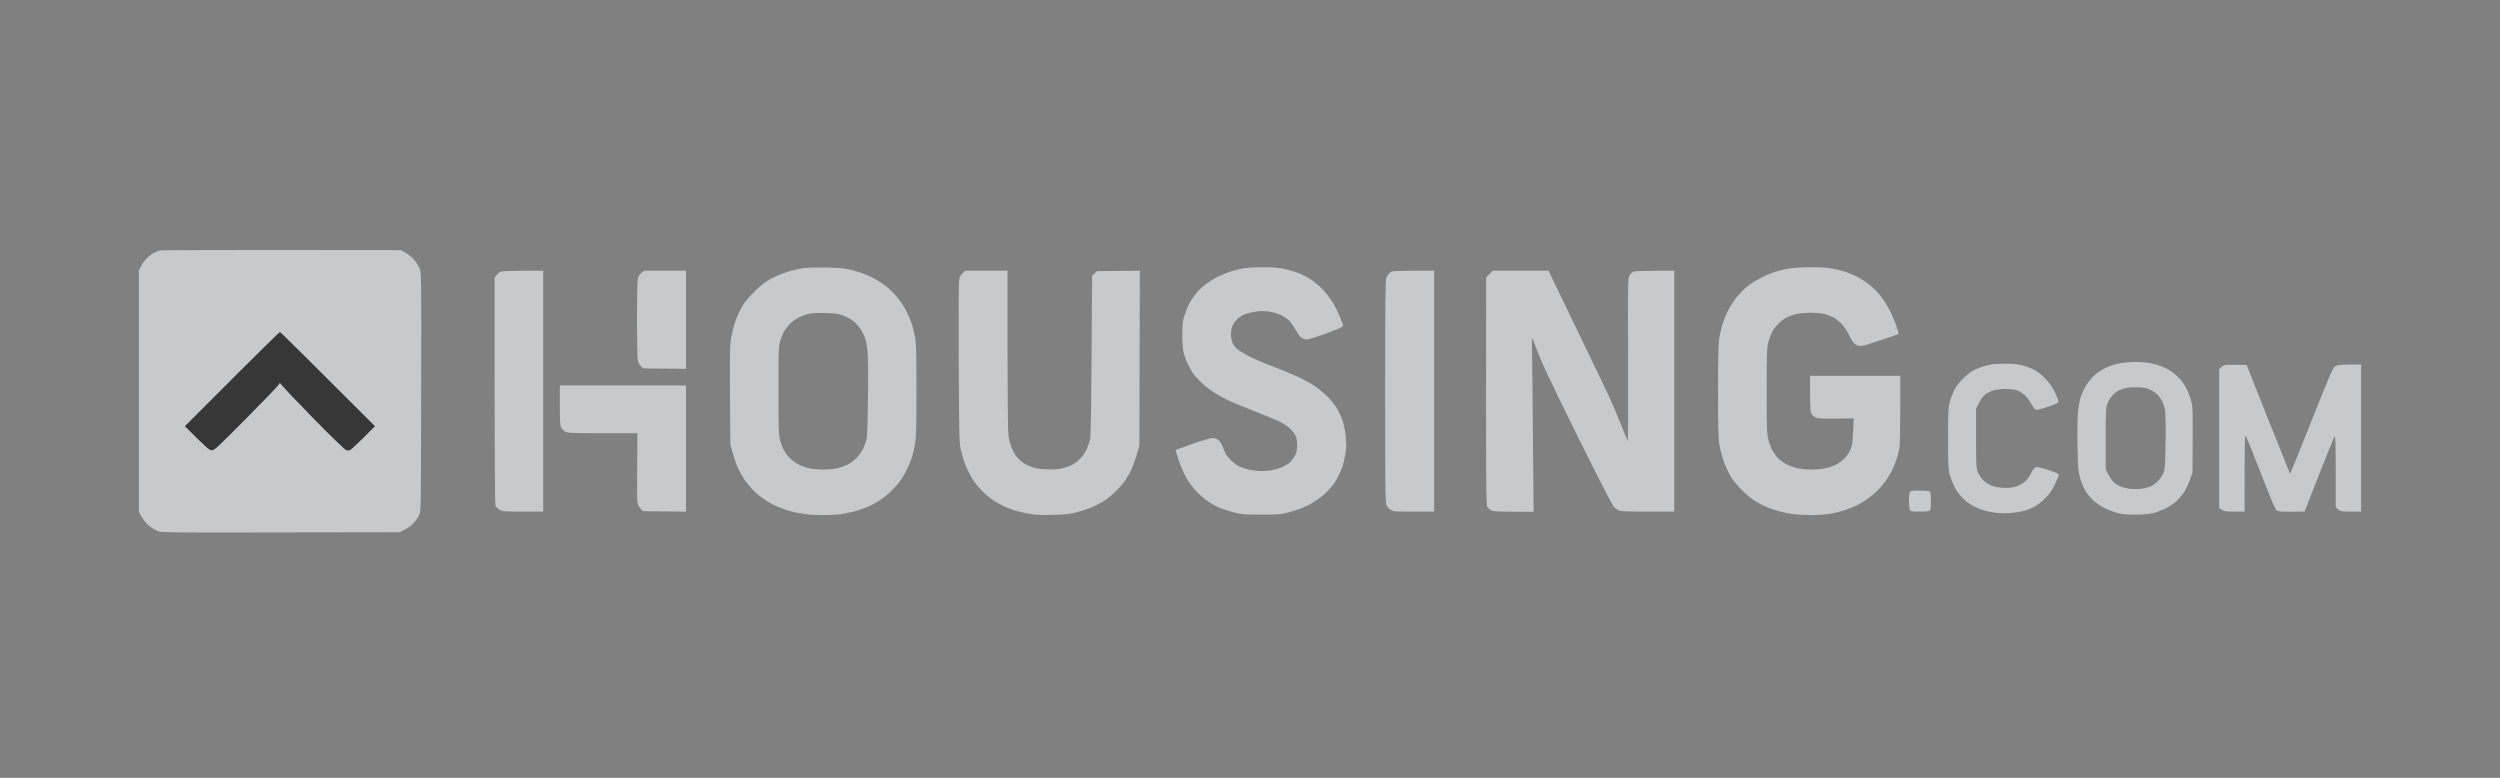 <svg width="180" height="56" viewBox="0 0 180 56" fill="none" xmlns="http://www.w3.org/2000/svg">
<rect x="0" y="0" width="180" height="56" fill="#808080" stroke="none"/>
<g opacity="0.6">
<path d="M11.482 18.033C11.394 18.058 11.211 18.14 11.072 18.209C10.934 18.285 10.713 18.449 10.58 18.588C10.442 18.721 10.259 18.966 10.17 19.143L10 19.459V36.868C10.259 37.354 10.486 37.638 10.669 37.802C10.858 37.972 11.161 38.161 11.344 38.231C11.665 38.344 11.899 38.351 20.231 38.332L28.798 38.319C29.334 38.06 29.618 37.846 29.769 37.676C29.927 37.512 30.11 37.247 30.179 37.089C30.311 36.805 30.311 36.723 30.324 28.239C30.343 19.906 30.337 19.673 30.223 19.351C30.154 19.168 29.971 18.878 29.819 18.702C29.668 18.531 29.39 18.304 29.201 18.197L28.861 18.008C15.513 17.989 11.571 18.008 11.482 18.033Z" fill="#F9FAFB"/>
<path d="M16.699 27.299L13.312 30.686C14.939 32.314 15.072 32.421 15.255 32.421C15.438 32.421 15.658 32.213 17.652 30.207C18.856 28.99 19.91 27.898 19.998 27.779L20.156 27.564C20.351 27.842 21.386 28.92 22.584 30.144C23.846 31.431 24.824 32.377 24.918 32.402C25.007 32.428 25.12 32.44 25.171 32.428C25.221 32.421 25.656 32.024 26.136 31.551L27 30.686C21.745 25.432 20.187 23.905 20.156 23.905C20.118 23.905 18.566 25.432 16.699 27.293V27.299Z" fill="#070609"/>
<path fill-rule="evenodd" clip-rule="evenodd" d="M59.454 19.263C60.482 19.282 60.816 19.313 61.252 19.421C61.548 19.496 61.946 19.616 62.135 19.686C62.324 19.755 62.696 19.925 62.955 20.058C63.214 20.196 63.617 20.461 63.857 20.657C64.09 20.846 64.437 21.193 64.626 21.433C64.822 21.666 65.1 22.095 65.251 22.392C65.402 22.688 65.585 23.111 65.655 23.338C65.73 23.565 65.831 23.988 65.888 24.284C65.97 24.726 65.983 25.401 65.983 28.1C65.983 30.762 65.964 31.488 65.888 31.948C65.831 32.257 65.73 32.699 65.661 32.926C65.585 33.153 65.415 33.563 65.276 33.84C65.137 34.118 64.923 34.49 64.79 34.66C64.658 34.837 64.387 35.14 64.179 35.342C63.977 35.55 63.592 35.853 63.333 36.023C63.075 36.193 62.665 36.414 62.419 36.515C62.173 36.616 61.75 36.761 61.472 36.83C61.195 36.9 60.772 36.988 60.526 37.026C60.28 37.057 59.725 37.089 59.277 37.089C58.836 37.089 58.255 37.057 57.991 37.02C57.719 36.982 57.284 36.9 57.025 36.837C56.767 36.774 56.325 36.622 56.048 36.509C55.77 36.389 55.347 36.168 55.102 36.004C54.855 35.846 54.49 35.55 54.282 35.348C54.073 35.14 53.777 34.793 53.619 34.566C53.468 34.339 53.247 33.941 53.127 33.683C53.007 33.424 52.837 32.938 52.585 32.011L52.559 28.479C52.541 25.407 52.553 24.864 52.641 24.316C52.705 23.969 52.843 23.413 52.963 23.085C53.083 22.758 53.297 22.284 53.443 22.045C53.6 21.773 53.935 21.37 54.307 21.004C54.729 20.587 55.07 20.316 55.417 20.121C55.694 19.963 56.193 19.749 56.521 19.635C56.849 19.521 57.36 19.389 57.656 19.339C58.047 19.269 58.539 19.25 59.454 19.263ZM57.498 22.865C57.322 22.947 57.057 23.142 56.899 23.294C56.742 23.445 56.54 23.71 56.445 23.88C56.357 24.051 56.224 24.372 56.161 24.599C56.06 24.971 56.048 25.293 56.048 28.1C56.048 30.497 56.067 31.279 56.136 31.57C56.18 31.778 56.287 32.099 56.369 32.276C56.451 32.459 56.653 32.755 56.817 32.932C56.988 33.115 57.284 33.336 57.498 33.443C57.707 33.55 58.06 33.676 58.287 33.721C58.514 33.771 58.949 33.809 59.265 33.809C59.58 33.809 60.015 33.771 60.242 33.721C60.47 33.676 60.816 33.557 61.025 33.456C61.239 33.348 61.523 33.134 61.7 32.938C61.87 32.762 62.078 32.459 62.16 32.276C62.242 32.099 62.343 31.803 62.387 31.633C62.444 31.412 62.475 30.478 62.494 28.542C62.513 26.801 62.501 25.564 62.456 25.23C62.425 24.934 62.349 24.549 62.299 24.379C62.248 24.202 62.091 23.893 61.958 23.685C61.807 23.458 61.573 23.212 61.372 23.073C61.182 22.94 60.861 22.77 60.653 22.694C60.343 22.587 60.104 22.556 59.391 22.537C58.748 22.524 58.413 22.543 58.161 22.612C57.972 22.669 57.669 22.776 57.498 22.865ZM90.899 19.244C91.624 19.238 92.022 19.269 92.444 19.358C92.76 19.421 93.227 19.559 93.485 19.66C93.744 19.761 94.16 19.969 94.4 20.133C94.639 20.291 95.043 20.632 95.283 20.89C95.523 21.149 95.851 21.59 96.008 21.862C96.166 22.133 96.38 22.587 96.494 22.865C96.608 23.142 96.702 23.413 96.702 23.464C96.702 23.527 96.349 23.691 95.523 23.994C94.867 24.233 94.23 24.435 94.103 24.435C93.965 24.442 93.807 24.391 93.7 24.316C93.605 24.246 93.435 24.019 93.321 23.811C93.201 23.603 93.012 23.313 92.886 23.161C92.753 22.997 92.514 22.82 92.268 22.701C92.028 22.587 91.687 22.486 91.372 22.436C90.981 22.385 90.754 22.385 90.363 22.442C90.085 22.486 89.732 22.581 89.574 22.65C89.416 22.72 89.196 22.865 89.076 22.978C88.962 23.092 88.811 23.294 88.748 23.432C88.672 23.59 88.628 23.83 88.628 24.063C88.628 24.29 88.678 24.543 88.742 24.694C88.805 24.833 88.969 25.041 89.107 25.154C89.24 25.268 89.625 25.495 89.953 25.665C90.281 25.836 91.088 26.176 91.751 26.429C92.413 26.675 93.233 27.022 93.58 27.186C93.927 27.356 94.394 27.614 94.621 27.766C94.848 27.917 95.226 28.22 95.466 28.447C95.706 28.674 96.034 29.059 96.191 29.299C96.355 29.538 96.563 29.974 96.658 30.258C96.753 30.548 96.86 31.059 96.891 31.393C96.929 31.734 96.942 32.15 96.917 32.327C96.898 32.497 96.841 32.856 96.784 33.115C96.734 33.374 96.601 33.784 96.488 34.03C96.374 34.276 96.191 34.61 96.071 34.787C95.951 34.957 95.68 35.266 95.472 35.474C95.264 35.676 94.879 35.972 94.621 36.13C94.362 36.294 93.946 36.502 93.706 36.597C93.466 36.692 93.012 36.83 92.697 36.912C92.192 37.039 91.978 37.057 90.804 37.051C89.637 37.051 89.41 37.032 88.912 36.912C88.597 36.83 88.142 36.692 87.903 36.597C87.663 36.502 87.259 36.294 87.019 36.13C86.78 35.972 86.376 35.632 86.136 35.373C85.89 35.115 85.562 34.667 85.398 34.37C85.234 34.08 84.988 33.519 84.862 33.134C84.73 32.743 84.635 32.409 84.654 32.396C84.673 32.383 85.216 32.188 85.865 31.954C86.572 31.708 87.152 31.538 87.303 31.538C87.493 31.538 87.606 31.582 87.751 31.708C87.852 31.809 87.972 31.986 88.01 32.106C88.048 32.226 88.142 32.453 88.218 32.61C88.3 32.768 88.508 33.027 88.685 33.191C88.861 33.361 89.126 33.544 89.271 33.607C89.423 33.676 89.681 33.758 89.858 33.796C90.028 33.834 90.344 33.885 90.552 33.904C90.76 33.929 91.157 33.916 91.435 33.872C91.713 33.834 92.097 33.733 92.287 33.645C92.476 33.557 92.716 33.418 92.823 33.342C92.93 33.26 93.094 33.046 93.201 32.856C93.365 32.56 93.391 32.453 93.391 32.043C93.391 31.652 93.359 31.519 93.227 31.286C93.138 31.128 92.949 30.907 92.817 30.794C92.684 30.68 92.388 30.491 92.16 30.377C91.933 30.258 91.101 29.904 90.3 29.595C89.499 29.286 88.609 28.914 88.313 28.763C88.016 28.617 87.575 28.365 87.335 28.207C87.095 28.05 86.71 27.753 86.49 27.539C86.269 27.324 86.004 27.028 85.897 26.87C85.79 26.712 85.626 26.429 85.531 26.239C85.436 26.05 85.31 25.71 85.247 25.483C85.159 25.173 85.133 24.839 85.127 24.126C85.127 23.243 85.14 23.142 85.316 22.612C85.417 22.297 85.6 21.887 85.714 21.698C85.834 21.509 86.048 21.212 86.187 21.042C86.332 20.871 86.635 20.594 86.862 20.43C87.089 20.259 87.474 20.026 87.713 19.906C87.953 19.786 88.357 19.622 88.597 19.547C88.836 19.471 89.24 19.37 89.48 19.326C89.719 19.282 90.363 19.244 90.899 19.244ZM130.323 19.244C130.986 19.238 131.56 19.269 131.9 19.332C132.197 19.383 132.638 19.49 132.878 19.572C133.118 19.654 133.477 19.805 133.666 19.9C133.856 19.995 134.184 20.196 134.392 20.341C134.6 20.487 134.915 20.764 135.092 20.947C135.262 21.136 135.534 21.471 135.685 21.698C135.836 21.925 136.07 22.335 136.196 22.612C136.322 22.89 136.492 23.319 136.574 23.571C136.656 23.823 136.713 24.038 136.694 24.051C136.675 24.063 136.101 24.265 135.414 24.492C134.733 24.726 134.089 24.915 133.982 24.915C133.875 24.915 133.704 24.864 133.603 24.801C133.465 24.726 133.338 24.543 133.162 24.17C133.023 23.887 132.777 23.508 132.607 23.331C132.443 23.155 132.165 22.934 131.995 22.846C131.818 22.758 131.534 22.65 131.364 22.606C131.187 22.556 130.752 22.518 130.386 22.518C130.021 22.518 129.547 22.562 129.327 22.612C129.112 22.663 128.803 22.776 128.639 22.858C128.469 22.94 128.198 23.142 128.034 23.313C127.863 23.483 127.655 23.76 127.573 23.937C127.491 24.107 127.378 24.435 127.314 24.662C127.214 25.028 127.201 25.394 127.201 28.132C127.201 30.832 127.214 31.242 127.314 31.62C127.371 31.854 127.491 32.188 127.579 32.358C127.668 32.535 127.844 32.793 127.983 32.945C128.116 33.09 128.393 33.298 128.595 33.411C128.803 33.525 129.169 33.657 129.409 33.708C129.648 33.765 130.121 33.809 130.449 33.809C130.777 33.809 131.219 33.765 131.427 33.721C131.635 33.67 131.938 33.569 132.108 33.5C132.272 33.424 132.537 33.248 132.695 33.102C132.859 32.951 133.055 32.718 133.13 32.579C133.212 32.44 133.307 32.2 133.345 32.043C133.376 31.885 133.42 31.393 133.465 30.119L132.26 30.138C131.534 30.15 130.954 30.131 130.815 30.094C130.656 30.047 130.534 29.957 130.449 29.822C130.336 29.633 130.323 29.501 130.323 27.059H136.82V29.475C136.82 30.888 136.795 32.043 136.757 32.264C136.72 32.472 136.631 32.825 136.556 33.052C136.486 33.279 136.316 33.676 136.19 33.935C136.057 34.194 135.773 34.635 135.553 34.907C135.319 35.197 134.941 35.562 134.644 35.783C134.367 35.991 133.957 36.25 133.73 36.364C133.502 36.477 133.092 36.641 132.815 36.736C132.537 36.824 132.058 36.944 131.743 36.994C131.427 37.045 130.828 37.089 130.399 37.089C129.976 37.089 129.409 37.057 129.137 37.02C128.872 36.982 128.437 36.9 128.179 36.837C127.92 36.767 127.523 36.641 127.296 36.547C127.068 36.458 126.684 36.269 126.444 36.124C126.179 35.972 125.775 35.645 125.428 35.298C125.094 34.963 124.747 34.541 124.596 34.282C124.451 34.036 124.236 33.569 124.116 33.241C124.003 32.913 123.858 32.371 123.801 32.043C123.719 31.544 123.7 30.901 123.7 28.163C123.7 25.596 123.719 24.763 123.795 24.316C123.845 24 123.959 23.521 124.047 23.243C124.142 22.966 124.324 22.524 124.47 22.265C124.608 22.007 124.867 21.609 125.05 21.389C125.227 21.162 125.555 20.827 125.782 20.638C126.009 20.455 126.475 20.159 126.822 19.988C127.169 19.812 127.636 19.616 127.863 19.553C128.09 19.484 128.5 19.389 128.778 19.339C129.068 19.288 129.724 19.244 130.323 19.244ZM39.111 19.49V36.837H37.641C36.291 36.837 36.165 36.824 35.976 36.711C35.862 36.641 35.73 36.521 35.686 36.446C35.629 36.332 35.61 34.553 35.61 20.001L35.743 19.824C35.812 19.73 35.944 19.61 36.026 19.572C36.134 19.515 36.607 19.49 39.111 19.49ZM46.378 19.49H49.393V26.555L46.302 26.523L46.144 26.366C46.056 26.277 45.955 26.094 45.923 25.956C45.892 25.817 45.861 24.486 45.861 22.991C45.861 21.389 45.886 20.184 45.923 20.039C45.961 19.906 46.069 19.736 46.182 19.648L46.378 19.49ZM69.502 19.49H72.543V25.211C72.543 28.617 72.574 31.109 72.606 31.361C72.644 31.601 72.726 31.954 72.802 32.15C72.871 32.352 73.022 32.642 73.136 32.8C73.249 32.957 73.47 33.172 73.621 33.285C73.773 33.399 74.069 33.55 74.278 33.626C74.549 33.727 74.852 33.771 75.35 33.79C75.855 33.815 76.164 33.796 76.473 33.721C76.706 33.664 77.034 33.55 77.198 33.468C77.362 33.386 77.633 33.172 77.797 32.995C77.961 32.819 78.163 32.522 78.245 32.339C78.327 32.163 78.434 31.854 78.479 31.664C78.542 31.393 78.573 30.068 78.63 19.868L78.983 19.521L82.068 19.49L82.036 32.074L81.866 32.686C81.765 33.027 81.601 33.493 81.494 33.727C81.393 33.967 81.178 34.339 81.033 34.566C80.882 34.793 80.548 35.178 80.295 35.417C80.037 35.663 79.633 35.985 79.387 36.13C79.147 36.275 78.763 36.465 78.535 36.559C78.308 36.648 77.854 36.792 77.526 36.881C77.059 37.001 76.706 37.045 75.918 37.07C75.318 37.089 74.694 37.076 74.372 37.032C74.076 36.994 73.609 36.906 73.331 36.83C73.054 36.761 72.6 36.597 72.322 36.465C72.045 36.338 71.647 36.118 71.439 35.972C71.231 35.834 70.846 35.493 70.587 35.216C70.266 34.869 70.026 34.534 69.824 34.15C69.66 33.84 69.471 33.405 69.395 33.178C69.326 32.951 69.219 32.554 69.162 32.295C69.067 31.879 69.055 31.141 69.029 26.208C69.017 23.117 69.023 20.436 69.048 20.247C69.08 19.969 69.13 19.856 69.294 19.692L69.502 19.49ZM103.262 19.49V36.837H101.799C100.443 36.837 100.317 36.83 100.127 36.711C100.014 36.641 99.881 36.49 99.825 36.364C99.743 36.174 99.73 35.121 99.73 28.163C99.73 21.691 99.749 20.146 99.818 19.982C99.862 19.868 99.982 19.711 100.077 19.635C100.254 19.496 100.298 19.49 103.262 19.49ZM107.476 19.49H111.494L113.525 23.704C114.648 26.019 115.702 28.214 115.866 28.573C116.036 28.939 116.402 29.791 116.673 30.466C116.938 31.147 117.178 31.721 117.197 31.746C117.222 31.765 117.228 29.141 117.222 25.911C117.203 20.089 117.203 20.026 117.329 19.824C117.398 19.711 117.531 19.591 117.613 19.553C117.701 19.521 118.382 19.49 120.546 19.49V36.837H118.654C117.19 36.837 116.717 36.818 116.559 36.755C116.446 36.704 116.276 36.584 116.181 36.483C116.093 36.383 114.995 34.244 113.746 31.727C112.497 29.217 111.311 26.757 111.103 26.271C110.895 25.785 110.649 25.18 110.548 24.915C110.447 24.656 110.346 24.416 110.321 24.379C110.296 24.347 110.283 24.473 110.296 24.662C110.308 24.858 110.346 27.671 110.422 36.843H108.99C107.842 36.843 107.514 36.824 107.363 36.742C107.262 36.692 107.135 36.566 107.079 36.458C106.997 36.294 106.984 35.253 107.003 19.982L107.476 19.49ZM153.694 26.056C154.009 26.056 154.445 26.082 154.672 26.12C154.899 26.157 155.284 26.252 155.523 26.34C155.769 26.422 156.116 26.593 156.299 26.712C156.476 26.832 156.76 27.072 156.917 27.236C157.075 27.4 157.315 27.76 157.454 28.037C157.592 28.315 157.744 28.756 157.801 29.015C157.883 29.406 157.895 29.898 157.857 34.03L157.668 34.566C157.561 34.862 157.359 35.272 157.227 35.474C157.088 35.682 156.835 35.972 156.659 36.124C156.488 36.282 156.148 36.502 155.902 36.616C155.662 36.736 155.265 36.881 155.019 36.944C154.71 37.02 154.319 37.051 153.726 37.051C153.032 37.051 152.779 37.026 152.369 36.906C152.092 36.83 151.669 36.66 151.43 36.534C151.19 36.408 150.843 36.155 150.654 35.972C150.471 35.79 150.218 35.462 150.099 35.247C149.979 35.026 149.821 34.623 149.745 34.345C149.632 33.91 149.607 33.613 149.581 32.137C149.562 31.185 149.575 30.119 149.613 29.709C149.657 29.242 149.733 28.819 149.84 28.51C149.928 28.252 150.13 27.854 150.281 27.627C150.439 27.4 150.685 27.116 150.837 26.99C150.988 26.87 151.234 26.694 151.392 26.599C151.549 26.511 151.802 26.391 151.959 26.334C152.117 26.277 152.445 26.189 152.685 26.145C152.931 26.101 153.385 26.063 153.694 26.056ZM152.496 28.144C152.395 28.201 152.205 28.353 152.086 28.485C151.959 28.624 151.802 28.876 151.739 29.046C151.625 29.337 151.612 29.532 151.612 31.57V33.777C151.865 34.313 152.035 34.566 152.155 34.686C152.275 34.799 152.496 34.951 152.653 35.02C152.811 35.089 153.12 35.165 153.347 35.19C153.574 35.222 153.946 35.222 154.186 35.19C154.419 35.159 154.741 35.071 154.912 34.989C155.076 34.907 155.315 34.711 155.448 34.559C155.574 34.408 155.732 34.156 155.788 33.998C155.877 33.765 155.896 33.386 155.921 31.822C155.94 30.567 155.921 29.791 155.877 29.52C155.832 29.292 155.725 28.971 155.631 28.8C155.536 28.624 155.334 28.39 155.176 28.271C155.019 28.157 154.754 28.018 154.577 27.968C154.407 27.917 154.022 27.88 153.726 27.886C153.429 27.886 153.076 27.924 152.937 27.968C152.798 28.012 152.603 28.094 152.496 28.144ZM144.346 26.183C144.737 26.183 145.204 26.214 145.462 26.271C145.708 26.321 146.093 26.454 146.333 26.561C146.648 26.706 146.875 26.877 147.235 27.236C147.588 27.602 147.765 27.848 147.948 28.226C148.08 28.504 148.194 28.8 148.2 28.882C148.206 29.021 148.143 29.059 147.43 29.292C146.825 29.494 146.636 29.538 146.547 29.482C146.49 29.444 146.345 29.248 146.232 29.04C146.118 28.838 145.91 28.561 145.759 28.428C145.614 28.296 145.368 28.151 145.21 28.1C145.052 28.044 144.693 28.006 144.39 28.006C144.093 28.006 143.715 28.05 143.538 28.1C143.368 28.151 143.097 28.283 142.945 28.397C142.756 28.542 142.611 28.731 142.277 29.425V31.538C142.277 33.481 142.289 33.676 142.397 33.967C142.466 34.143 142.624 34.395 142.75 34.534C142.882 34.673 143.135 34.856 143.324 34.938C143.564 35.045 143.829 35.096 144.201 35.121C144.579 35.14 144.838 35.121 145.084 35.052C145.273 35.001 145.557 34.862 145.708 34.742C145.897 34.604 146.068 34.395 146.213 34.105C146.377 33.803 146.484 33.67 146.598 33.639C146.699 33.613 147.014 33.689 147.5 33.847C148.011 34.017 148.238 34.124 148.238 34.187C148.238 34.238 148.105 34.553 147.948 34.881C147.72 35.342 147.556 35.581 147.235 35.897C146.995 36.136 146.661 36.395 146.44 36.509C146.232 36.61 145.891 36.742 145.683 36.799C145.475 36.856 145.008 36.919 144.642 36.944C144.169 36.969 143.81 36.95 143.381 36.874C142.964 36.805 142.617 36.692 142.245 36.515C141.854 36.326 141.602 36.149 141.324 35.872C141.085 35.632 140.851 35.31 140.719 35.039C140.593 34.799 140.441 34.402 140.378 34.156C140.271 33.765 140.258 33.475 140.258 31.57C140.258 29.721 140.277 29.368 140.372 28.983C140.435 28.744 140.574 28.359 140.681 28.132C140.813 27.854 141.021 27.577 141.324 27.274C141.57 27.028 141.917 26.757 142.088 26.668C142.264 26.58 142.561 26.46 142.75 26.397C142.939 26.334 143.223 26.265 143.381 26.239C143.538 26.214 143.967 26.189 144.346 26.183ZM161.756 26.271L163.295 30.15C164.146 32.282 164.853 34.042 164.865 34.061C164.878 34.08 164.903 34.08 164.916 34.061C164.935 34.042 165.622 32.327 166.455 30.245C167.912 26.574 167.969 26.46 168.177 26.353C168.347 26.265 168.555 26.239 170 26.239V36.837H169.243C168.518 36.837 168.48 36.83 168.171 36.521V33.967C168.171 32.087 168.152 31.418 168.101 31.431C168.057 31.437 167.553 32.661 165.931 36.837L164.985 36.843C164.165 36.843 164.02 36.83 163.9 36.73C163.812 36.654 163.44 35.771 162.777 34.061C162.235 32.655 161.749 31.462 161.699 31.412C161.623 31.33 161.61 31.689 161.61 36.837H160.872C160.223 36.843 160.109 36.824 159.781 36.584V26.586L159.92 26.454C160.002 26.378 160.122 26.302 160.191 26.284C160.261 26.265 160.639 26.258 161.756 26.271ZM40.309 27.753H49.393V36.837L46.289 36.805L46.106 36.603C45.974 36.452 45.917 36.307 45.886 36.067C45.867 35.884 45.861 34.711 45.892 31.191H43.4C41.148 31.191 40.89 31.178 40.707 31.084C40.593 31.021 40.455 30.888 40.404 30.781C40.328 30.63 40.309 30.308 40.309 29.173V27.753ZM138.227 35.323C138.662 35.323 138.896 35.348 138.953 35.398C139.003 35.453 139.028 35.68 139.028 36.08C139.028 36.465 139.003 36.711 138.953 36.761C138.902 36.812 138.662 36.837 138.227 36.837C137.64 36.837 137.571 36.824 137.514 36.711C137.483 36.641 137.451 36.357 137.445 36.073C137.445 35.796 137.47 35.512 137.508 35.443C137.571 35.335 137.653 35.323 138.227 35.323Z" fill="#F9FAFB"/>
</g>
</svg>
